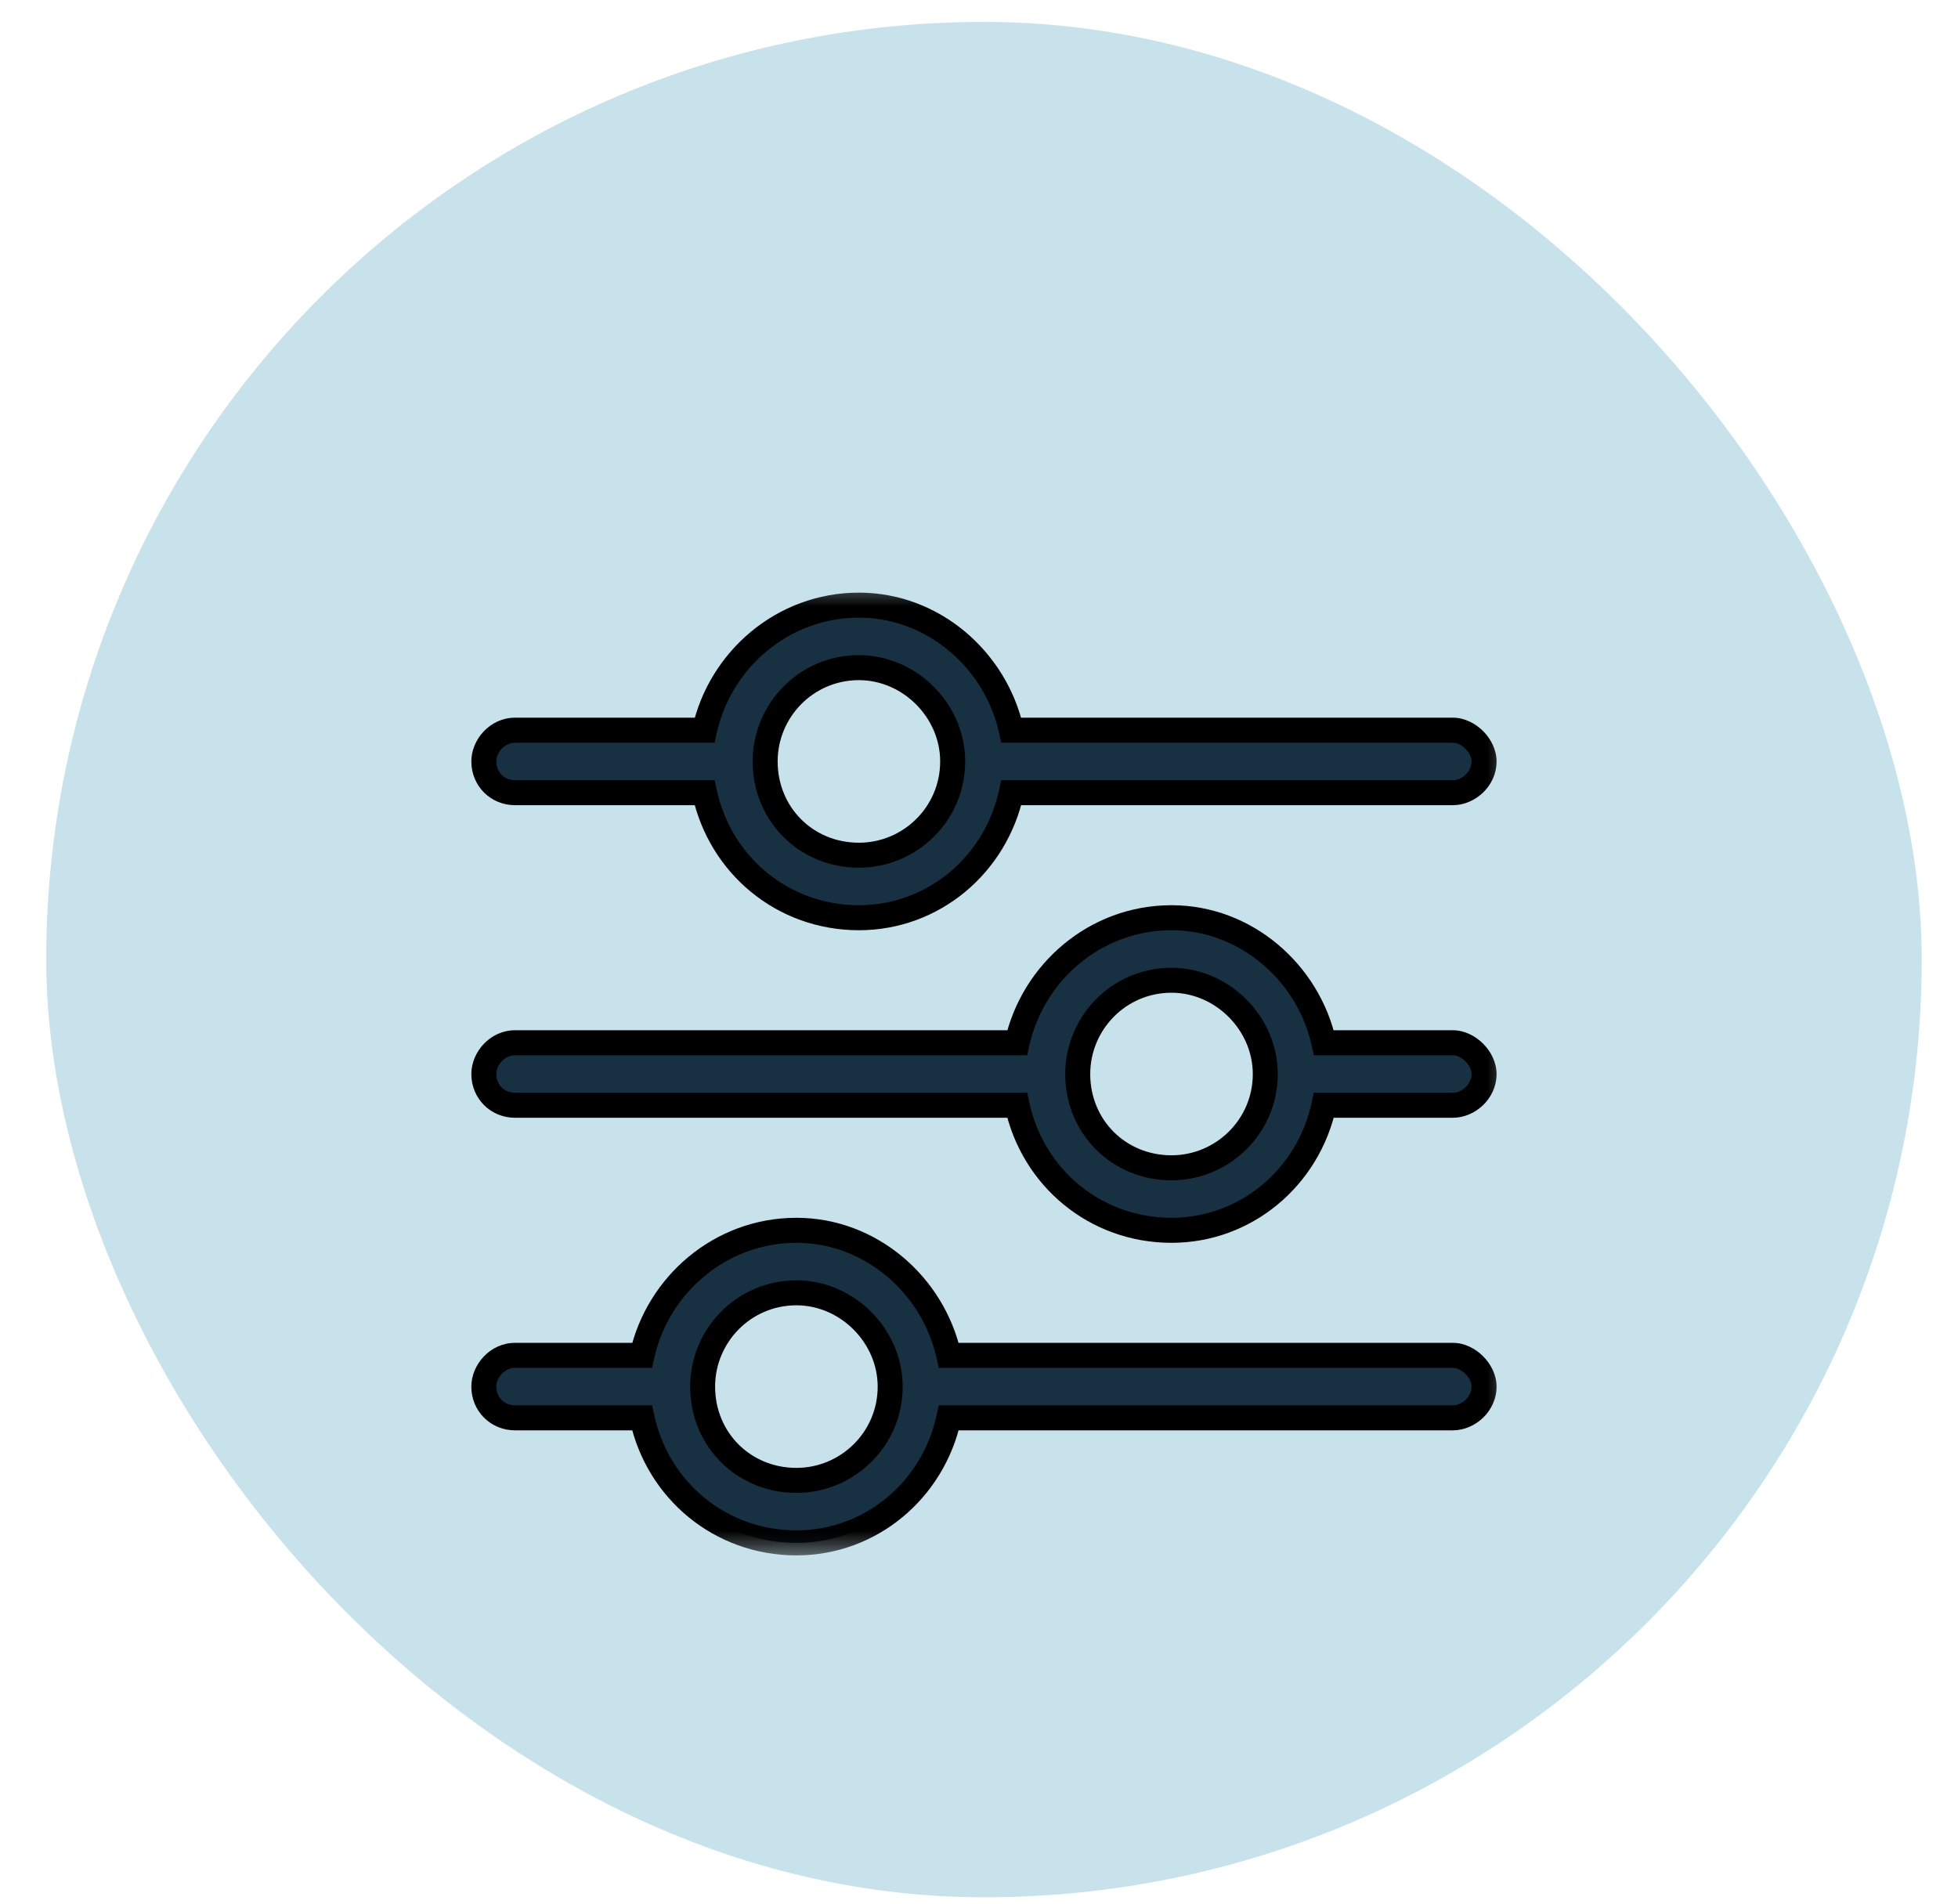 <svg width="36" height="35" viewBox="0 0 36 35" fill="none" xmlns="http://www.w3.org/2000/svg">
<rect x="0.85" y="0.403" width="34.483" height="34.48" rx="17.24" fill="#C8E2EB"/>
<mask id="path-2-outside-1_94_10705" maskUnits="userSpaceOnUse" x="7.85" y="10.643" width="20" height="18" fill="black">
<rect fill="white" x="7.85" y="10.643" width="20" height="18"/>
<path d="M8.896 25.494C8.896 25.206 9.147 24.919 9.47 24.919H11.805C12.092 23.626 13.242 22.62 14.643 22.62C16.008 22.62 17.157 23.626 17.444 24.919H26.712C26.999 24.919 27.286 25.206 27.286 25.494C27.286 25.817 26.999 26.068 26.712 26.068H17.444C17.157 27.397 16.008 28.367 14.643 28.367C13.242 28.367 12.092 27.397 11.805 26.068H9.47C9.147 26.068 8.896 25.817 8.896 25.494ZM16.367 25.494C16.367 24.56 15.577 23.77 14.643 23.77C13.673 23.77 12.918 24.56 12.918 25.494C12.918 26.463 13.673 27.218 14.643 27.218C15.577 27.218 16.367 26.463 16.367 25.494ZM21.539 16.873C22.904 16.873 24.054 17.879 24.341 19.172H26.712C26.999 19.172 27.286 19.459 27.286 19.747C27.286 20.07 26.999 20.321 26.712 20.321H24.341C24.054 21.65 22.904 22.62 21.539 22.62C20.138 22.62 18.989 21.65 18.702 20.321H9.47C9.147 20.321 8.896 20.07 8.896 19.747C8.896 19.459 9.147 19.172 9.47 19.172H18.702C18.989 17.879 20.138 16.873 21.539 16.873ZM23.263 19.747C23.263 18.813 22.473 18.022 21.539 18.022C20.569 18.022 19.815 18.813 19.815 19.747C19.815 20.716 20.569 21.471 21.539 21.471C22.473 21.471 23.263 20.716 23.263 19.747ZM26.712 13.425C26.999 13.425 27.286 13.712 27.286 13.999C27.286 14.323 26.999 14.574 26.712 14.574H18.594C18.306 15.903 17.157 16.873 15.792 16.873C14.391 16.873 13.242 15.903 12.954 14.574H9.47C9.147 14.574 8.896 14.323 8.896 13.999C8.896 13.712 9.147 13.425 9.47 13.425H12.954C13.242 12.132 14.391 11.126 15.792 11.126C17.157 11.126 18.306 12.132 18.594 13.425H26.712ZM14.068 13.999C14.068 14.969 14.822 15.723 15.792 15.723C16.726 15.723 17.516 14.969 17.516 13.999C17.516 13.066 16.726 12.275 15.792 12.275C14.822 12.275 14.068 13.066 14.068 13.999Z"/>
</mask>
<path d="M8.896 25.494C8.896 25.206 9.147 24.919 9.47 24.919H11.805C12.092 23.626 13.242 22.62 14.643 22.62C16.008 22.62 17.157 23.626 17.444 24.919H26.712C26.999 24.919 27.286 25.206 27.286 25.494C27.286 25.817 26.999 26.068 26.712 26.068H17.444C17.157 27.397 16.008 28.367 14.643 28.367C13.242 28.367 12.092 27.397 11.805 26.068H9.47C9.147 26.068 8.896 25.817 8.896 25.494ZM16.367 25.494C16.367 24.56 15.577 23.77 14.643 23.77C13.673 23.77 12.918 24.56 12.918 25.494C12.918 26.463 13.673 27.218 14.643 27.218C15.577 27.218 16.367 26.463 16.367 25.494ZM21.539 16.873C22.904 16.873 24.054 17.879 24.341 19.172H26.712C26.999 19.172 27.286 19.459 27.286 19.747C27.286 20.07 26.999 20.321 26.712 20.321H24.341C24.054 21.65 22.904 22.62 21.539 22.62C20.138 22.62 18.989 21.65 18.702 20.321H9.47C9.147 20.321 8.896 20.07 8.896 19.747C8.896 19.459 9.147 19.172 9.47 19.172H18.702C18.989 17.879 20.138 16.873 21.539 16.873ZM23.263 19.747C23.263 18.813 22.473 18.022 21.539 18.022C20.569 18.022 19.815 18.813 19.815 19.747C19.815 20.716 20.569 21.471 21.539 21.471C22.473 21.471 23.263 20.716 23.263 19.747ZM26.712 13.425C26.999 13.425 27.286 13.712 27.286 13.999C27.286 14.323 26.999 14.574 26.712 14.574H18.594C18.306 15.903 17.157 16.873 15.792 16.873C14.391 16.873 13.242 15.903 12.954 14.574H9.47C9.147 14.574 8.896 14.323 8.896 13.999C8.896 13.712 9.147 13.425 9.47 13.425H12.954C13.242 12.132 14.391 11.126 15.792 11.126C17.157 11.126 18.306 12.132 18.594 13.425H26.712ZM14.068 13.999C14.068 14.969 14.822 15.723 15.792 15.723C16.726 15.723 17.516 14.969 17.516 13.999C17.516 13.066 16.726 12.275 15.792 12.275C14.822 12.275 14.068 13.066 14.068 13.999Z" fill="#183142"/>
<path d="M11.805 24.919V25.149H11.989L12.029 24.969L11.805 24.919ZM17.444 24.919L17.22 24.969L17.26 25.149H17.444V24.919ZM17.444 26.068V25.838H17.259L17.22 26.02L17.444 26.068ZM11.805 26.068L12.03 26.02L11.991 25.838H11.805V26.068ZM24.341 19.172L24.116 19.222L24.157 19.402H24.341V19.172ZM24.341 20.321V20.091H24.155L24.116 20.273L24.341 20.321ZM18.702 20.321L18.926 20.273L18.887 20.091H18.702V20.321ZM18.702 19.172V19.402H18.886L18.926 19.222L18.702 19.172ZM18.594 14.574V14.344H18.408L18.369 14.525L18.594 14.574ZM12.954 14.574L13.179 14.525L13.14 14.344H12.954V14.574ZM12.954 13.425V13.655H13.139L13.179 13.475L12.954 13.425ZM18.594 13.425L18.369 13.475L18.409 13.655H18.594V13.425ZM8.896 25.494H9.125C9.125 25.324 9.283 25.149 9.47 25.149V24.919V24.689C9.011 24.689 8.666 25.089 8.666 25.494H8.896ZM9.47 24.919V25.149H11.805V24.919V24.689H9.47V24.919ZM11.805 24.919L12.029 24.969C12.295 23.775 13.356 22.85 14.643 22.85V22.62V22.39C13.128 22.39 11.89 23.477 11.581 24.869L11.805 24.919ZM14.643 22.62V22.85C15.892 22.85 16.954 23.773 17.22 24.969L17.444 24.919L17.669 24.869C17.36 23.479 16.123 22.39 14.643 22.39V22.62ZM17.444 24.919V25.149H26.712V24.919V24.689H17.444V24.919ZM26.712 24.919V25.149C26.78 25.149 26.869 25.186 26.944 25.261C27.02 25.337 27.056 25.425 27.056 25.494H27.286H27.516C27.516 25.275 27.409 25.076 27.269 24.936C27.129 24.796 26.93 24.689 26.712 24.689V24.919ZM27.286 25.494H27.056C27.056 25.681 26.881 25.838 26.712 25.838V26.068V26.298C27.117 26.298 27.516 25.953 27.516 25.494H27.286ZM26.712 26.068V25.838H17.444V26.068V26.298H26.712V26.068ZM17.444 26.068L17.22 26.02C16.954 27.248 15.895 28.137 14.643 28.137V28.367V28.597C16.121 28.597 17.36 27.547 17.669 26.117L17.444 26.068ZM14.643 28.367V28.137C13.353 28.137 12.295 27.246 12.03 26.02L11.805 26.068L11.58 26.117C11.89 27.549 13.13 28.597 14.643 28.597V28.367ZM11.805 26.068V25.838H9.47V26.068V26.298H11.805V26.068ZM9.47 26.068V25.838C9.274 25.838 9.125 25.69 9.125 25.494H8.896H8.666C8.666 25.944 9.02 26.298 9.47 26.298V26.068ZM16.367 25.494H16.597C16.597 24.433 15.704 23.54 14.643 23.54V23.77V23.999C15.45 23.999 16.137 24.687 16.137 25.494H16.367ZM14.643 23.77V23.54C13.543 23.54 12.689 24.436 12.689 25.494H12.918H13.148C13.148 24.683 13.803 23.999 14.643 23.999V23.77ZM12.918 25.494H12.689C12.689 26.59 13.546 27.448 14.643 27.448V27.218V26.988C13.8 26.988 13.148 26.337 13.148 25.494H12.918ZM14.643 27.218V27.448C15.7 27.448 16.597 26.593 16.597 25.494H16.367H16.137C16.137 26.333 15.453 26.988 14.643 26.988V27.218ZM21.539 16.873V17.103C22.788 17.103 23.851 18.026 24.116 19.222L24.341 19.172L24.565 19.122C24.256 17.732 23.02 16.643 21.539 16.643V16.873ZM24.341 19.172V19.402H26.712V19.172V18.942H24.341V19.172ZM26.712 19.172V19.402C26.78 19.402 26.869 19.438 26.944 19.514C27.02 19.589 27.056 19.678 27.056 19.747H27.286H27.516C27.516 19.528 27.409 19.329 27.269 19.189C27.129 19.049 26.93 18.942 26.712 18.942V19.172ZM27.286 19.747H27.056C27.056 19.934 26.881 20.091 26.712 20.091V20.321V20.551C27.117 20.551 27.516 20.206 27.516 19.747H27.286ZM26.712 20.321V20.091H24.341V20.321V20.551H26.712V20.321ZM24.341 20.321L24.116 20.273C23.851 21.501 22.791 22.39 21.539 22.39V22.62V22.85C23.017 22.85 24.256 21.8 24.566 20.37L24.341 20.321ZM21.539 22.62V22.39C20.25 22.39 19.191 21.499 18.926 20.273L18.702 20.321L18.477 20.37C18.787 21.802 20.027 22.85 21.539 22.85V22.62ZM18.702 20.321V20.091H9.47V20.321V20.551H18.702V20.321ZM9.47 20.321V20.091C9.274 20.091 9.125 19.943 9.125 19.747H8.896H8.666C8.666 20.197 9.02 20.551 9.47 20.551V20.321ZM8.896 19.747H9.125C9.125 19.577 9.283 19.402 9.47 19.402V19.172V18.942C9.011 18.942 8.666 19.341 8.666 19.747H8.896ZM9.47 19.172V19.402H18.702V19.172V18.942H9.47V19.172ZM18.702 19.172L18.926 19.222C19.191 18.027 20.252 17.103 21.539 17.103V16.873V16.643C20.024 16.643 18.787 17.73 18.477 19.122L18.702 19.172ZM23.263 19.747H23.493C23.493 18.686 22.6 17.793 21.539 17.793V18.022V18.252C22.346 18.252 23.034 18.939 23.034 19.747H23.263ZM21.539 18.022V17.793C20.439 17.793 19.585 18.689 19.585 19.747H19.815H20.045C20.045 18.936 20.699 18.252 21.539 18.252V18.022ZM19.815 19.747H19.585C19.585 20.843 20.442 21.701 21.539 21.701V21.471V21.241C20.696 21.241 20.045 20.589 20.045 19.747H19.815ZM21.539 21.471V21.701C22.597 21.701 23.493 20.846 23.493 19.747H23.263H23.034C23.034 20.586 22.349 21.241 21.539 21.241V21.471ZM26.712 13.425V13.655C26.78 13.655 26.869 13.691 26.944 13.767C27.02 13.842 27.056 13.931 27.056 13.999H27.286H27.516C27.516 13.781 27.409 13.582 27.269 13.442C27.129 13.302 26.93 13.195 26.712 13.195V13.425ZM27.286 13.999H27.056C27.056 14.187 26.881 14.344 26.712 14.344V14.574V14.804C27.117 14.804 27.516 14.459 27.516 13.999H27.286ZM26.712 14.574V14.344H18.594V14.574V14.804H26.712V14.574ZM18.594 14.574L18.369 14.525C18.104 15.754 17.044 16.643 15.792 16.643V16.873V17.103C17.27 17.103 18.509 16.053 18.819 14.623L18.594 14.574ZM15.792 16.873V16.643C14.502 16.643 13.444 15.752 13.179 14.525L12.954 14.574L12.73 14.623C13.039 16.055 14.28 17.103 15.792 17.103V16.873ZM12.954 14.574V14.344H9.47V14.574V14.804H12.954V14.574ZM9.47 14.574V14.344C9.274 14.344 9.125 14.196 9.125 13.999H8.896H8.666C8.666 14.45 9.02 14.804 9.47 14.804V14.574ZM8.896 13.999H9.125C9.125 13.83 9.283 13.655 9.47 13.655V13.425V13.195C9.011 13.195 8.666 13.594 8.666 13.999H8.896ZM9.47 13.425V13.655H12.954V13.425V13.195H9.47V13.425ZM12.954 13.425L13.179 13.475C13.444 12.28 14.505 11.356 15.792 11.356V11.126V10.896C14.277 10.896 13.039 11.983 12.73 13.375L12.954 13.425ZM15.792 11.126V11.356C17.041 11.356 18.104 12.279 18.369 13.475L18.594 13.425L18.818 13.375C18.509 11.985 17.273 10.896 15.792 10.896V11.126ZM18.594 13.425V13.655H26.712V13.425V13.195H18.594V13.425ZM14.068 13.999H13.838C13.838 15.096 14.695 15.953 15.792 15.953V15.723V15.494C14.949 15.494 14.298 14.842 14.298 13.999H14.068ZM15.792 15.723V15.953C16.85 15.953 17.746 15.099 17.746 13.999H17.516H17.286C17.286 14.839 16.602 15.494 15.792 15.494V15.723ZM17.516 13.999H17.746C17.746 12.938 16.853 12.045 15.792 12.045V12.275V12.505C16.599 12.505 17.286 13.192 17.286 13.999H17.516ZM15.792 12.275V12.045C14.692 12.045 13.838 12.942 13.838 13.999H14.068H14.298C14.298 13.189 14.952 12.505 15.792 12.505V12.275Z" fill="black" mask="url(#path-2-outside-1_94_10705)"/>
</svg>
